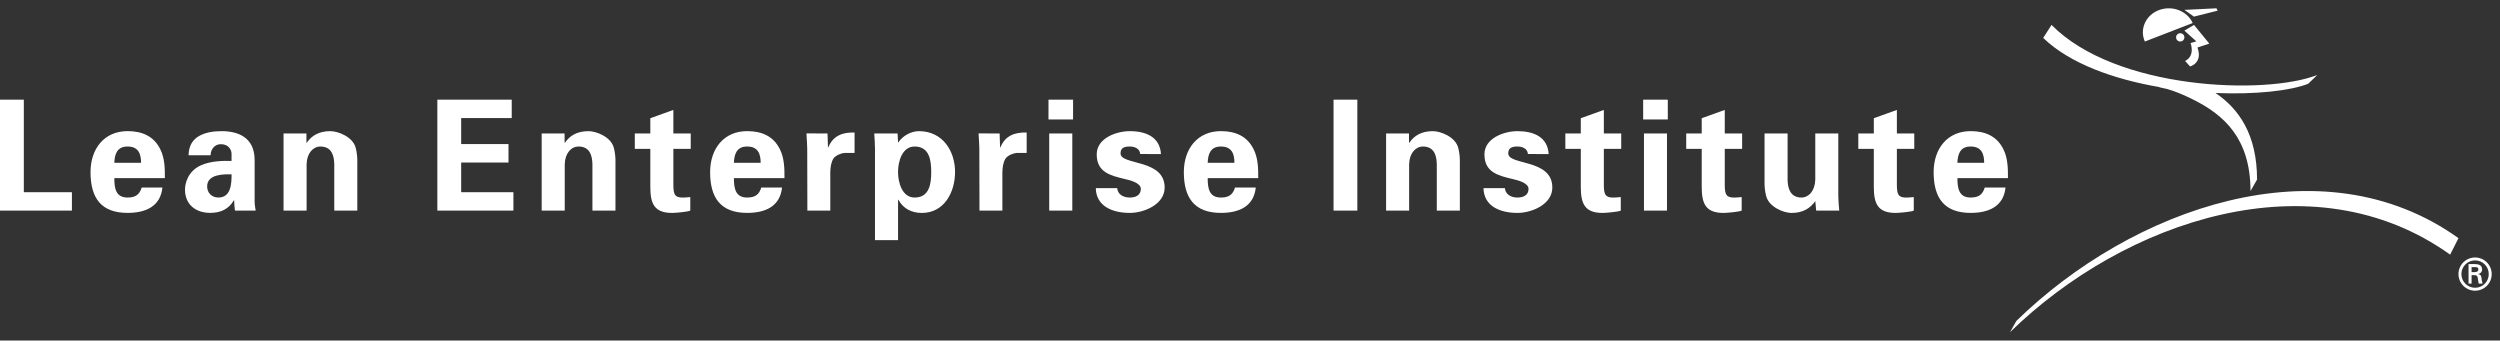 <?xml version="1.0" encoding="UTF-8"?>
<svg width="301px" height="41px" viewBox="0 0 301 41" version="1.1" xmlns="http://www.w3.org/2000/svg" xmlns:xlink="http://www.w3.org/1999/xlink">
    <rect x="0" y="0" width="301" height="41" fill="#333333" stroke="none"/>
    <title>7A438C59-812D-4420-9399-05E14A60F981</title>
    <g id="Welcome" stroke="none" stroke-width="1" fill="none" fill-rule="evenodd">
        <g id="Design---Home---2" transform="translate(-25, -40)" fill="#FFFFFF">
            <g id="Component-/-Navigation">
                <g id="LEI-Logo" transform="translate(25, 40)">
                    <path d="M296,28.674 L294.998,30.659 C278.481,18.834 255.84,26.496 242,40 L242.776,38.634 C256.615,25.131 279.486,16.849 296,28.674 Z M298.004,31 C299.11,31 300,31.895 300,32.996 C300,34.107 299.112,35 298.004,35 C296.894,35 296,34.107 296,32.996 C296,31.895 296.894,31 298.004,31 Z M298.003,31.351 C297.089,31.351 296.353,32.089 296.353,32.996 C296.353,33.909 297.09,34.648 298.003,34.648 C298.912,34.649 299.646,33.909 299.646,32.996 C299.646,32.091 298.913,31.351 298.003,31.351 Z M297.97,31.795 C298.402,31.795 298.848,31.91 298.848,32.442 C298.848,32.713 298.683,32.927 298.371,32.99 L298.371,33.001 C298.695,33.064 298.731,33.21 298.769,33.464 C298.801,33.688 298.827,33.932 298.905,34.144 L298.436,34.144 C298.411,34.011 298.374,33.862 298.357,33.723 C298.33,33.521 298.33,33.335 298.224,33.224 C298.135,33.129 298.013,33.138 297.883,33.129 L297.579,33.129 L297.579,34.144 L297.212,34.144 L297.212,31.795 L297.97,31.795 Z M298.018,32.162 L297.578,32.162 L297.578,32.768 L297.967,32.768 L297.968,32.762 C298.313,32.75 298.391,32.606 298.391,32.427 C298.391,32.251 298.312,32.162 298.018,32.162 Z M110.641,15.791 C113.526,15.791 114.989,18.216 114.989,20.711 C114.989,23.103 113.712,25.637 110.993,25.637 C109.788,25.637 108.755,25.139 108.163,24.047 L108.125,24.047 L108.125,28.914 L105.349,28.914 L105.349,17.923 C105.349,17.309 105.296,16.682 105.26,16.072 L108.07,16.072 L108.124,17.141 L108.162,17.141 C108.679,16.363 109.678,15.791 110.641,15.791 Z M215.226,16.069 L215.226,21.637 C215.247,22.637 215.523,23.783 216.892,23.783 C217.761,23.783 218.519,22.992 218.56,21.637 L218.56,16.069 L221.332,16.069 L221.332,23.69 C221.351,24.247 221.39,24.799 221.445,25.357 L218.666,25.357 L218.562,24.211 C217.966,25.06 217.095,25.638 215.691,25.638 C214.765,25.638 212.972,24.934 212.64,23.582 C212.492,23.012 212.452,22.415 212.452,22.102 L212.452,16.069 L215.226,16.069 Z M207.662,13.236 L207.662,16.069 L209.753,16.069 L209.753,17.92 L207.662,17.92 L207.662,22.232 C207.662,23.451 207.851,23.788 208.809,23.788 C209.104,23.788 209.401,23.75 209.698,23.728 L209.698,25.359 C209.385,25.508 207.903,25.636 207.514,25.636 C205.352,25.636 204.887,24.508 204.887,22.49 L204.887,17.923 L203.02,17.923 L203.02,16.07 L204.886,16.068 L204.886,14.234 L207.662,13.236 Z M228.384,13.236 L228.384,16.069 L230.478,16.069 L230.478,17.92 L228.384,17.92 L228.384,22.232 C228.384,23.451 228.572,23.788 229.53,23.788 C229.823,23.788 230.125,23.75 230.418,23.728 L230.418,25.359 C230.106,25.508 228.627,25.636 228.237,25.636 C226.073,25.636 225.608,24.508 225.608,22.49 L225.608,17.923 L223.741,17.923 L223.741,16.07 L225.609,16.068 L225.609,14.234 L228.384,13.236 Z M193.103,13.236 L193.103,16.069 L195.195,16.069 L195.195,17.92 L193.103,17.92 L193.103,22.232 C193.103,23.451 193.291,23.788 194.254,23.788 C194.547,23.788 194.844,23.75 195.14,23.728 L195.14,25.359 C194.824,25.508 193.34,25.636 192.954,25.636 C190.79,25.636 190.329,24.508 190.329,22.49 L190.329,17.923 L188.467,17.923 L188.467,16.07 L190.328,16.068 L190.328,14.234 L193.103,13.236 Z M81.073,13.236 L81.073,16.069 L83.165,16.069 L83.165,17.92 L81.074,17.92 L81.074,22.232 C81.074,23.451 81.259,23.788 82.221,23.788 C82.517,23.788 82.814,23.75 83.11,23.728 L83.11,25.359 C82.796,25.508 81.315,25.636 80.926,25.636 C78.761,25.636 78.299,24.508 78.299,22.49 L78.299,17.923 L76.431,17.923 L76.431,16.07 L78.299,16.068 L78.299,14.234 L81.073,13.236 Z M136.022,15.791 C137.985,15.791 139.649,16.496 139.78,18.547 L137.28,18.545 C137.246,17.92 136.654,17.639 136.023,17.639 C135.266,17.639 134.913,17.86 134.913,18.471 C134.913,19.933 140.224,19.099 140.224,22.579 C140.224,24.613 137.747,25.634 136.023,25.634 C133.86,25.634 131.971,24.781 131.935,22.653 L134.509,22.653 C134.562,23.375 135.212,23.784 136.023,23.784 C136.783,23.784 137.356,23.468 137.356,22.743 C137.356,22.007 136.023,21.693 135.468,21.563 C133.693,21.139 132.044,20.748 132.044,18.583 C132.044,16.643 134.397,15.791 136.022,15.791 Z M182.702,15.791 C184.668,15.791 186.332,16.496 186.459,18.547 L183.96,18.545 C183.923,17.92 183.333,17.639 182.702,17.639 C181.942,17.639 181.594,17.86 181.594,18.471 C181.594,19.933 186.901,19.099 186.901,22.579 C186.901,24.613 184.423,25.634 182.702,25.634 C180.535,25.634 178.651,24.781 178.614,22.653 L181.19,22.653 C181.244,23.375 181.891,23.784 182.702,23.784 C183.464,23.784 184.036,23.468 184.036,22.743 C184.036,22.007 182.702,21.693 182.149,21.563 C180.375,21.139 178.726,20.748 178.726,18.583 C178.726,16.643 181.073,15.791 182.702,15.791 Z M237.263,15.788 C239.005,15.788 240.449,16.381 241.226,18.01 C241.482,18.527 241.617,19.08 241.685,19.676 C241.759,20.247 241.759,20.841 241.759,21.45 L235.673,21.451 C235.673,22.656 235.841,23.783 237.263,23.783 C238.228,23.783 238.707,23.432 238.964,22.578 L241.466,22.578 C241.226,24.872 239.431,25.632 237.263,25.632 C234.082,25.632 232.81,23.831 232.81,20.725 C232.81,17.933 234.437,15.788 237.263,15.788 Z M146.996,15.788 C148.734,15.788 150.176,16.381 150.953,18.01 C151.211,18.527 151.344,19.08 151.418,19.676 C151.491,20.247 151.491,20.841 151.491,21.45 L145.406,21.451 C145.406,22.656 145.573,23.783 146.997,23.783 C147.959,23.783 148.439,23.432 148.697,22.578 L151.195,22.578 C150.956,24.872 149.163,25.632 146.996,25.632 C143.815,25.632 142.534,23.831 142.534,20.725 C142.534,17.933 144.162,15.788 146.996,15.788 Z M15.356,15.788 C17.095,15.788 18.538,16.381 19.316,18.01 C19.575,18.527 19.704,19.08 19.779,19.676 C19.851,20.247 19.851,20.841 19.851,21.45 L13.765,21.451 C13.765,22.656 13.93,23.783 15.355,23.783 C16.316,23.783 16.799,23.432 17.058,22.578 L19.557,22.578 C19.316,24.872 17.52,25.632 15.356,25.632 C12.175,25.632 10.899,23.831 10.899,20.725 C10.899,17.933 12.527,15.788 15.356,15.788 Z M89.957,15.788 C91.698,15.788 93.14,16.381 93.916,18.01 C94.175,18.527 94.305,19.08 94.378,19.676 C94.451,20.247 94.451,20.841 94.451,21.45 L88.364,21.451 C88.364,22.656 88.531,23.783 89.956,23.783 C90.917,23.783 91.399,23.432 91.658,22.578 L94.157,22.578 C93.916,24.872 92.121,25.632 89.957,25.632 C86.776,25.632 85.499,23.831 85.499,20.725 C85.499,17.933 87.128,15.788 89.957,15.788 Z M26.697,15.791 C28.566,15.791 30.657,16.473 30.657,19.267 L30.657,24.333 C30.675,24.797 30.75,25.075 30.786,25.353 L28.288,25.353 C28.234,24.928 28.195,24.502 28.195,24.115 L28.158,24.115 C27.529,25.187 26.566,25.63 25.31,25.63 C23.569,25.63 22.273,24.632 22.273,22.818 C22.273,22.169 22.57,20.595 24.253,19.878 C25.363,19.396 26.769,19.34 27.878,19.377 L27.878,18.506 C27.878,18.116 27.582,17.361 26.605,17.361 C25.642,17.361 25.327,18.264 25.364,18.693 L22.703,18.695 C22.72,17.53 23.22,16.805 23.96,16.381 C24.718,15.937 25.698,15.791 26.697,15.791 Z M61.612,12 L61.612,14.219 L55.525,14.219 L55.525,17.345 L61.223,17.345 L61.223,19.566 L55.525,19.566 L55.525,23.137 L61.815,23.137 L61.815,25.36 L52.657,25.36 L52.657,12 L61.612,12 Z M2.868,12 L2.868,23.137 L8.659,23.137 L8.659,25.36 L-5.89128746e-12,25.36 L-5.89128746e-12,12 L2.868,12 Z M163.423,12 L163.423,25.359 L160.558,25.359 L160.558,12 L163.423,12 Z M70.864,15.791 C71.787,15.791 73.582,16.476 73.913,17.824 C74.063,18.396 74.102,18.991 74.102,19.303 L74.102,25.355 L71.328,25.355 L71.328,19.769 C71.307,18.768 71.031,17.641 69.662,17.641 C68.79,17.641 68.033,18.42 67.995,19.769 L67.995,25.355 L65.218,25.355 L65.218,16.068 L67.976,16.068 L67.976,17.141 L68.013,17.194 C68.587,16.344 69.456,15.791 70.864,15.791 Z M39.78,15.791 C40.706,15.791 42.5,16.476 42.834,17.824 C42.982,18.396 43.02,18.991 43.02,19.303 L43.02,25.355 L40.246,25.355 L40.246,19.769 C40.227,18.768 39.949,17.641 38.579,17.641 C37.711,17.641 36.951,18.42 36.915,19.769 L36.915,25.355 L34.138,25.355 L34.138,16.068 L36.894,16.068 L36.895,17.141 L36.93,17.194 C37.505,16.344 38.375,15.791 39.78,15.791 Z M172.525,15.791 C173.449,15.791 175.246,16.476 175.576,17.824 C175.726,18.396 175.765,18.991 175.765,19.303 L175.765,25.355 L172.99,25.355 L172.99,19.769 C172.97,18.768 172.695,17.641 171.324,17.641 C170.455,17.641 169.695,18.42 169.66,19.769 L169.66,25.355 L166.885,25.355 L166.885,16.068 L169.642,16.068 L169.644,17.141 L169.679,17.194 C170.251,16.344 171.12,15.791 172.525,15.791 Z M200.705,16.068 L200.705,25.355 L197.934,25.355 L197.934,16.068 L200.705,16.068 Z M129.104,16.068 L129.104,25.355 L126.327,25.355 L126.327,16.068 L129.104,16.068 Z M123.611,15.955 L123.611,18.416 L122.407,18.416 C121.947,18.452 121.333,18.712 121.058,19.099 C120.762,19.62 120.704,20.137 120.687,20.744 L120.687,25.353 L117.929,25.353 L117.911,17.915 C117.911,17.524 117.857,16.748 117.819,16.063 L120.355,16.068 L120.409,17.75 L120.447,17.75 C121.04,16.288 122.223,15.919 123.611,15.955 Z M102.889,15.955 L102.889,18.416 L101.687,18.416 C101.226,18.452 100.613,18.712 100.337,19.099 C100.04,19.62 99.984,20.137 99.967,20.744 L99.967,25.353 L97.207,25.353 L97.19,17.915 C97.19,17.524 97.135,16.748 97.096,16.063 L99.632,16.068 L99.689,17.75 L99.725,17.75 C100.317,16.288 101.502,15.919 102.889,15.955 Z M110.121,17.641 C108.622,17.641 108.123,19.435 108.123,20.71 C108.124,21.986 108.624,23.783 110.121,23.783 C111.898,23.783 112.119,22.137 112.119,20.71 C112.119,19.286 111.897,17.641 110.121,17.641 Z M24.94,22.451 C24.94,23.226 25.513,23.783 26.29,23.783 C27.826,23.783 27.882,22.086 27.882,20.991 C26.92,20.972 24.94,20.951 24.94,22.451 Z M247.005,3 C254.733,10.836 272.76,11.478 279,9.027 L277.909,10.085 C275.734,10.939 271.521,11.396 266.748,11.196 C269.578,13.112 271.749,16.221 271.749,21.62 L270.961,23 C270.961,16.637 267.718,13.836 264.159,12.039 C264.159,12.039 261.879,10.84 260.236,10.563 C259.976,10.518 259.924,10.496 260.021,10.489 C254.571,9.553 249.252,7.694 246,4.567 L247.005,3 Z M15.355,17.64 C14.08,17.64 13.801,18.583 13.765,19.601 L16.984,19.601 C16.984,18.584 16.708,17.64 15.355,17.64 Z M237.261,17.64 C235.99,17.64 235.71,18.583 235.669,19.601 L238.894,19.601 C238.894,18.584 238.615,17.64 237.261,17.64 Z M146.997,17.64 C145.721,17.64 145.441,18.583 145.406,19.601 L148.624,19.601 C148.624,18.584 148.348,17.64 146.997,17.64 Z M89.955,17.64 C88.679,17.64 88.402,18.583 88.363,19.601 L91.583,19.601 C91.583,18.584 91.306,17.64 89.955,17.64 Z M200.802,12 L200.802,14.383 L197.837,14.383 L197.837,12 L200.802,12 Z M129.198,12 L129.198,14.383 L126.238,14.383 L126.238,12 L129.198,12 Z M264.161,3 L266,5.249 L264.572,5.723 C265.279,7.621 263.591,8.051 263.678,7.995 L263.078,7.335 C263.179,7.304 264.267,6.818 263.748,5.183 L264.441,4.982 L263,3.688 L264.161,3 Z M264,2.772 L258.242,5 C257.578,3.531 258.327,1.838 259.917,1.224 C261.505,0.609 263.335,1.302 264,2.772 Z M262.962,4.306 C263.067,4.561 262.948,4.855 262.694,4.961 C262.439,5.068 262.147,4.947 262.039,4.693 C261.933,4.438 262.052,4.146 262.307,4.039 C262.562,3.932 262.854,4.052 262.962,4.306 Z M266.867,1 L267,1.285 L264.152,2 L263,1.19 L266.867,1 Z" id="Combined-Shape"></path>
                </g>
            </g>
        </g>
    </g>
</svg>